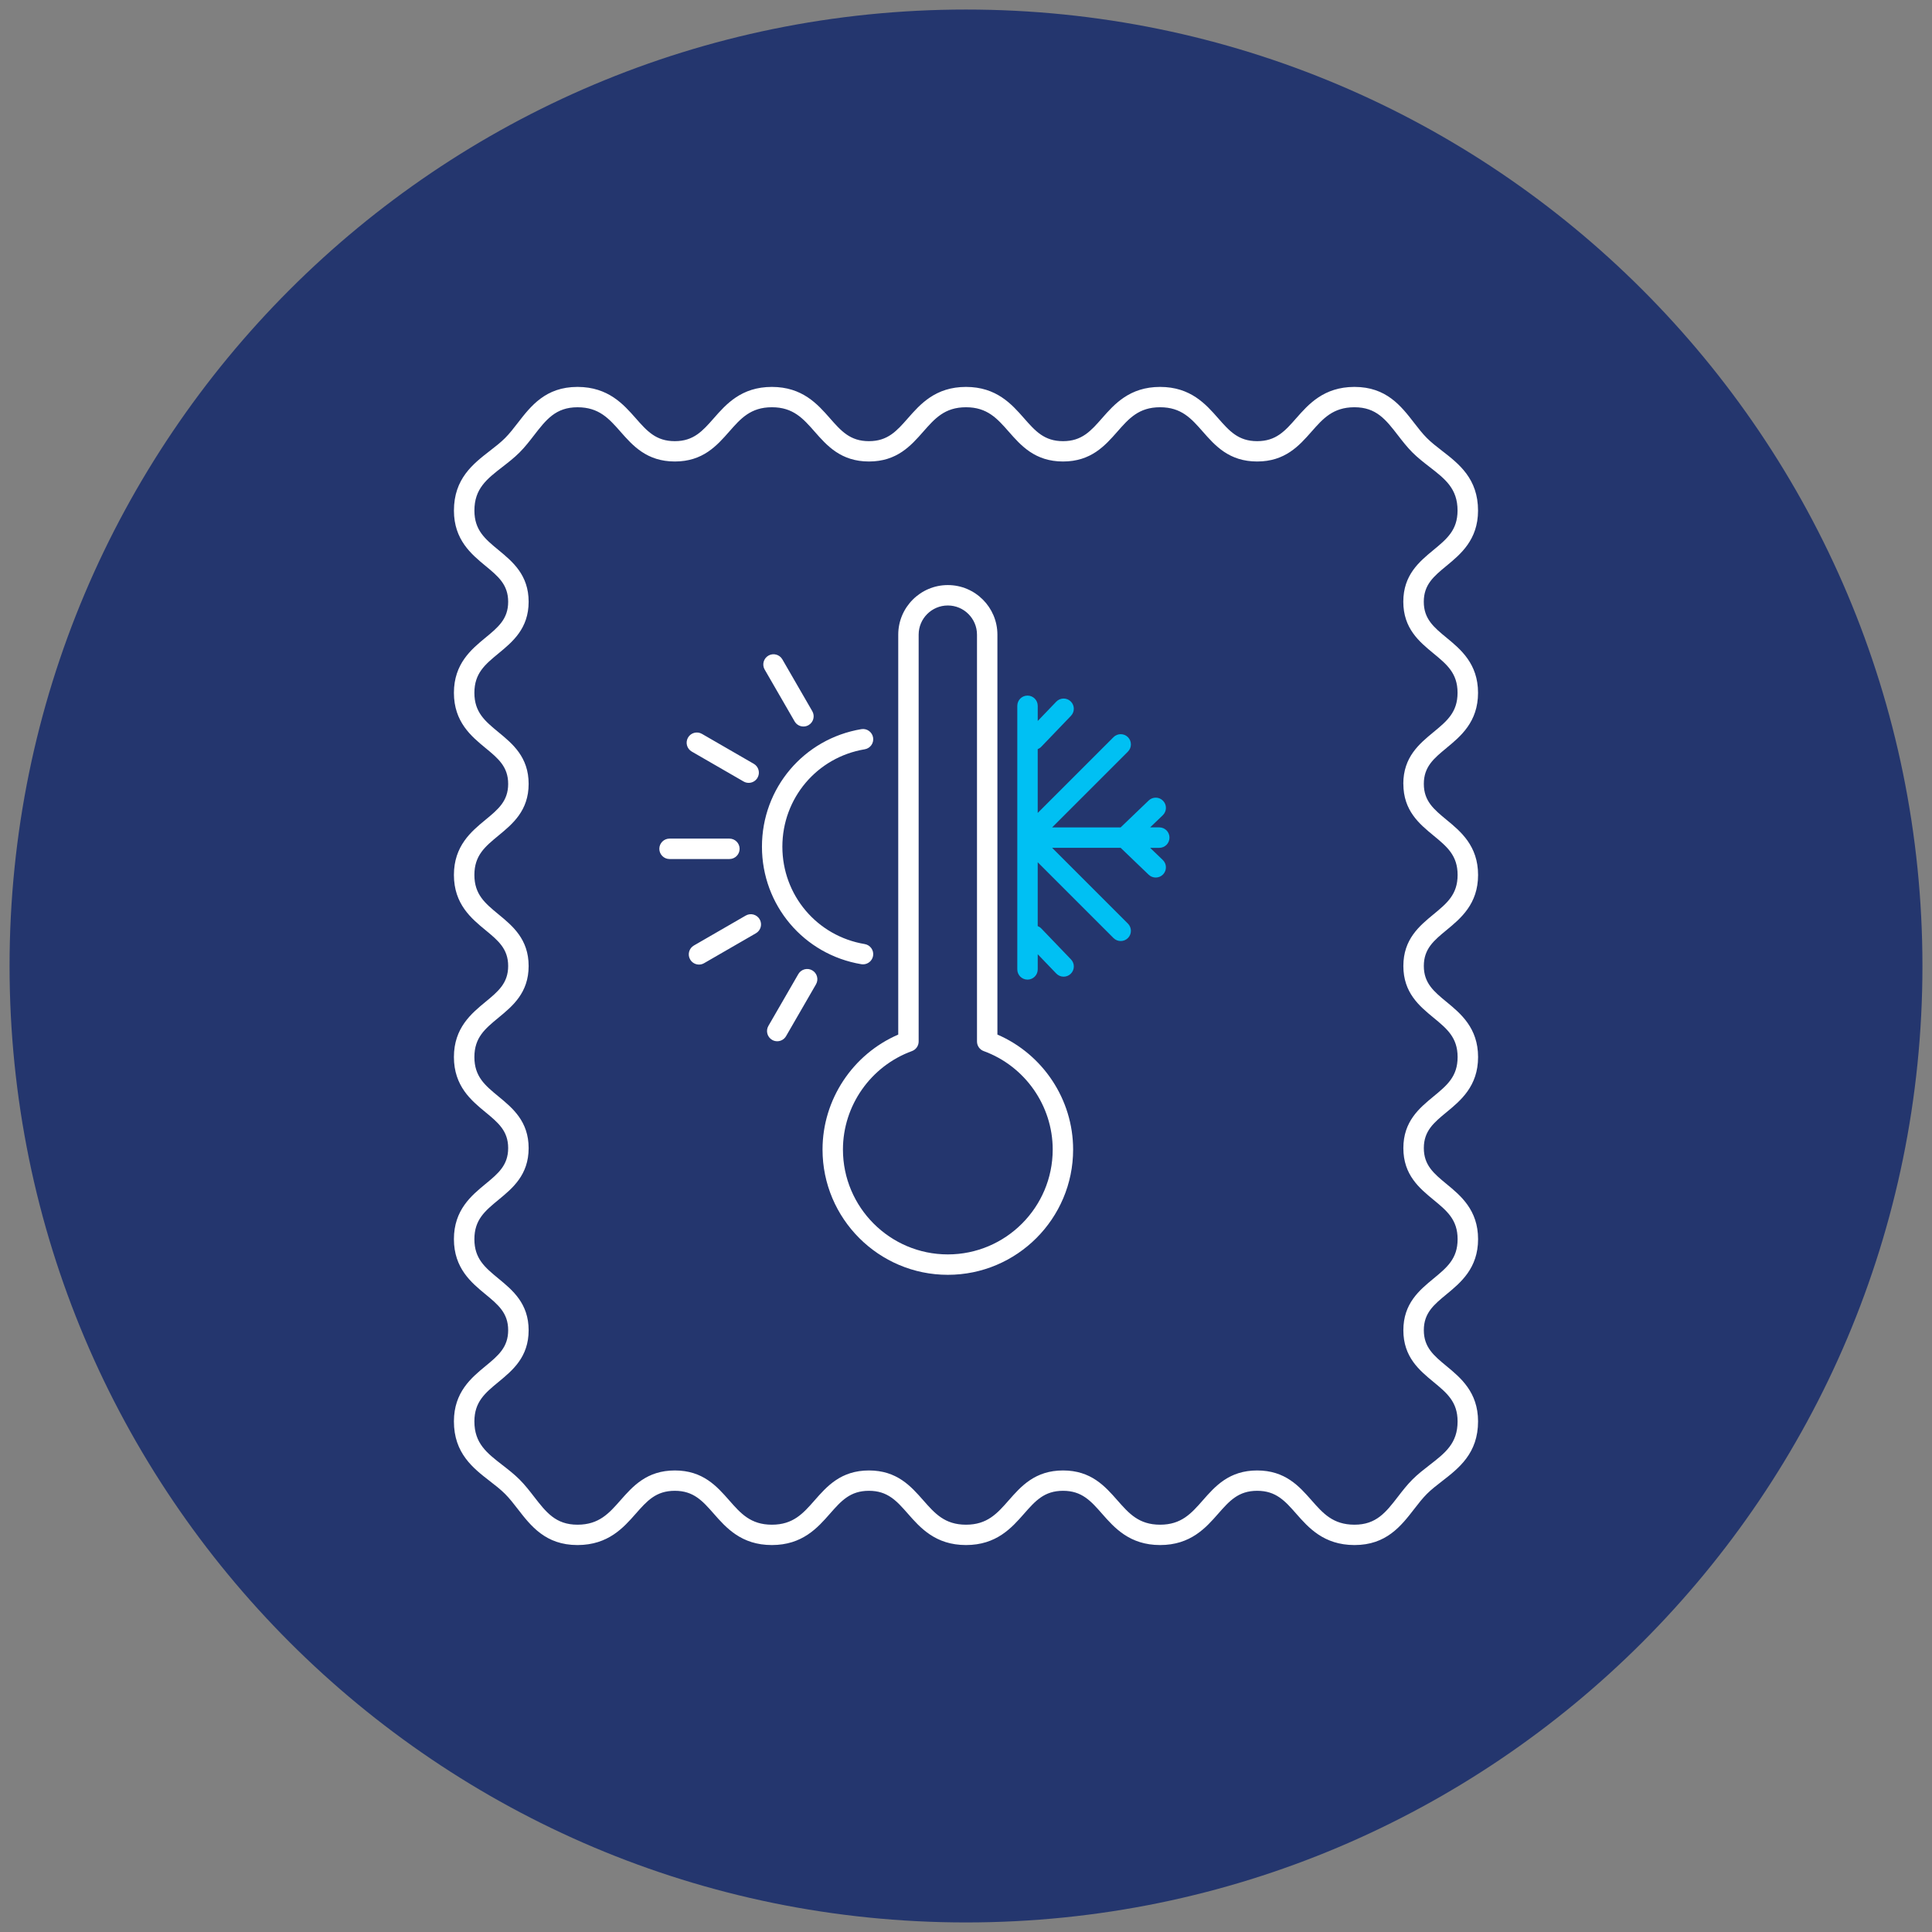 <?xml version="1.0" encoding="UTF-8"?><svg id="Layer_1" xmlns="http://www.w3.org/2000/svg" width="101" height="101" viewBox="0 0 101 101"><rect x="0" y="0" width="101" height="101" fill="#808080" stroke="none"/><defs><style>.cls-1{fill:#00c0f3;}.cls-2{fill:#fff;}.cls-3{fill:#24366e;fill-rule:evenodd;}</style></defs><path class="cls-3" d="M50.5,.499c27.615,0,50,22.387,50,50s-22.385,50.001-50,50.001S.5,78.114,.5,50.499,22.885,.499,50.5,.499"/><g><path class="cls-2" d="M75.62,39.101c.734-.605,1.648-1.358,1.648-2.882,0-1.524-.913-2.277-1.648-2.882-.664-.547-1.188-.98-1.188-1.878,0-.9,.524-1.332,1.187-1.879,.734-.605,1.647-1.359,1.649-2.883,.002-1.672-1-2.448-1.885-3.133-.286-.221-.555-.43-.789-.664s-.443-.504-.664-.79c-.683-.883-1.456-1.883-3.118-1.883-.005,0-.011,0-.017,0-1.595,.006-2.391,.91-3.031,1.637-.59,.67-1.056,1.199-2.043,1.199-.985,0-1.451-.53-2.041-1.201-.64-.728-1.437-1.635-3.033-1.635h-0c-1.596,0-2.393,.906-3.033,1.635-.59,.671-1.056,1.201-2.041,1.201s-1.451-.53-2.041-1.201c-.64-.728-1.437-1.635-3.033-1.635h-0c-1.596,0-2.393,.906-3.033,1.635-.59,.671-1.056,1.201-2.041,1.201s-1.451-.53-2.041-1.201c-.64-.728-1.436-1.635-3.033-1.635h-0c-1.596,0-2.393,.906-3.033,1.635-.59,.671-1.056,1.201-2.041,1.201-.987,0-1.453-.529-2.043-1.199-.64-.726-1.435-1.63-3.03-1.637-.006,0-.011-0-.017-0-1.662,0-2.436,1-3.119,1.883-.221,.286-.43,.557-.664,.791-.234,.234-.503,.443-.789,.664-.884,.685-1.886,1.46-1.884,3.133,.002,1.524,.915,2.278,1.648,2.883,.663,.547,1.187,.98,1.187,1.879,0,.899-.524,1.331-1.188,1.878-.734,.605-1.648,1.358-1.648,2.881-0,1.524,.913,2.277,1.648,2.882,.664,.547,1.188,.98,1.188,1.879s-.524,1.331-1.188,1.878c-.734,.605-1.648,1.358-1.648,2.882-0,1.524,.913,2.277,1.648,2.882,.664,.547,1.188,.98,1.188,1.878s-.524,1.331-1.188,1.878c-.734,.605-1.648,1.358-1.648,2.881-0,1.524,.913,2.277,1.648,2.882,.664,.547,1.188,.98,1.188,1.878s-.524,1.331-1.188,1.878c-.734,.605-1.648,1.358-1.648,2.881,0,1.524,.914,2.277,1.648,2.882,.664,.547,1.188,.98,1.188,1.879s-.524,1.332-1.187,1.879c-.734,.605-1.647,1.359-1.649,2.883-.002,1.672,1,2.448,1.885,3.133,.286,.221,.555,.43,.789,.664,.234,.234,.443,.504,.664,.79,.683,.883,1.456,1.883,3.119,1.883,.005,0,.01-0,.015-0,1.596-.006,2.392-.91,3.032-1.637,.59-.67,1.056-1.199,2.043-1.199,.985,0,1.451,.53,2.041,1.201,.64,.728,1.436,1.635,3.033,1.635h0c1.596,0,2.393-.906,3.033-1.635,.59-.671,1.056-1.201,2.041-1.201s1.451,.53,2.041,1.201c.64,.728,1.436,1.635,3.033,1.635h.001c1.596,0,2.393-.906,3.033-1.635,.59-.671,1.056-1.201,2.041-1.201s1.451,.53,2.041,1.201c.64,.728,1.437,1.635,3.033,1.635h0c1.596,0,2.393-.906,3.033-1.635,.59-.671,1.056-1.201,2.041-1.201,.987,0,1.453,.529,2.043,1.199,.64,.727,1.436,1.631,3.032,1.637,.005,0,.01,0,.015,0,1.662,0,2.436-1.001,3.119-1.884,.221-.286,.43-.556,.664-.79s.503-.442,.789-.663c.884-.685,1.887-1.461,1.885-3.134-.002-1.524-.915-2.277-1.648-2.883-.663-.547-1.187-.98-1.187-1.879,0-.899,.524-1.331,1.188-1.878,.734-.605,1.648-1.358,1.648-2.881,0-1.524-.913-2.277-1.648-2.882-.664-.547-1.188-.98-1.188-1.878s.524-1.331,1.188-1.878c.734-.605,1.648-1.358,1.648-2.881,0-1.524-.913-2.277-1.648-2.882-.664-.547-1.188-.98-1.188-1.879s.524-1.331,1.188-1.878c.734-.605,1.648-1.358,1.648-2.881,0-1.524-.913-2.277-1.648-2.882-.664-.547-1.188-.98-1.188-1.879s.524-1.331,1.188-1.878Zm-2.256,1.878c0,1.403,.838,2.093,1.577,2.702,.704,.58,1.259,1.038,1.259,2.059-0,1.02-.556,1.478-1.259,2.058-.739,.609-1.577,1.3-1.577,2.702s.838,2.093,1.577,2.702c.704,.58,1.259,1.038,1.259,2.059-0,1.02-.556,1.478-1.259,2.058-.739,.609-1.577,1.3-1.577,2.702s.838,2.093,1.577,2.702c.704,.58,1.259,1.038,1.259,2.059-0,1.02-.556,1.478-1.259,2.058-.739,.609-1.577,1.3-1.577,2.702s.837,2.093,1.575,2.702c.703,.58,1.259,1.039,1.26,2.061,.002,1.148-.648,1.651-1.471,2.288-.299,.232-.609,.471-.89,.753-.282,.282-.522,.592-.753,.892-.634,.821-1.136,1.469-2.275,1.469h-.011c-1.116-.004-1.635-.593-2.235-1.275-.644-.732-1.375-1.561-2.844-1.561-1.468,0-2.198,.831-2.842,1.564-.6,.683-1.118,1.272-2.231,1.272h-0c-1.113-0-1.631-.59-2.231-1.272-.644-.733-1.374-1.564-2.842-1.564s-2.198,.831-2.842,1.564c-.6,.683-1.118,1.272-2.232,1.272h-0c-1.113-0-1.631-.59-2.231-1.272-.644-.733-1.374-1.564-2.842-1.564s-2.198,.831-2.842,1.564c-.6,.683-1.118,1.272-2.232,1.272h-0c-1.113,0-1.631-.589-2.231-1.272-.644-.733-1.375-1.564-2.842-1.564-1.469,0-2.199,.83-2.844,1.561-.601,.682-1.119,1.27-2.235,1.275h-.011c-1.139,0-1.64-.649-2.275-1.469-.232-.3-.472-.61-.754-.892-.281-.281-.591-.521-.89-.753-.823-.637-1.472-1.14-1.471-2.288,.002-1.022,.557-1.481,1.261-2.061,.738-.609,1.575-1.3,1.575-2.702s-.838-2.093-1.577-2.702c-.704-.58-1.26-1.038-1.259-2.059,0-1.02,.556-1.478,1.259-2.058,.739-.609,1.577-1.3,1.577-2.702s-.838-2.093-1.577-2.702c-.704-.58-1.259-1.038-1.259-2.059,0-1.02,.556-1.478,1.259-2.058,.739-.609,1.577-1.3,1.577-2.702s-.838-2.093-1.577-2.702c-.704-.58-1.259-1.038-1.259-2.059,0-1.02,.556-1.478,1.259-2.058,.739-.609,1.577-1.3,1.577-2.702s-.838-2.093-1.577-2.702c-.704-.58-1.259-1.038-1.259-2.059,0-1.02,.556-1.478,1.259-2.058,.739-.609,1.577-1.3,1.577-2.702s-.837-2.093-1.575-2.703c-.704-.58-1.259-1.039-1.26-2.061-.002-1.148,.648-1.651,1.47-2.288,.299-.232,.609-.471,.89-.753,.282-.282,.522-.593,.754-.893,.634-.82,1.136-1.469,2.275-1.469h.012c1.115,.004,1.633,.593,2.234,1.274,.644,.732,1.375,1.561,2.844,1.561s2.198-.831,2.842-1.564c.6-.682,1.118-1.272,2.232-1.272h0c1.113,0,1.631,.59,2.231,1.272,.644,.733,1.374,1.564,2.842,1.564s2.198-.831,2.842-1.564c.6-.682,1.118-1.272,2.231-1.272h0c1.113,0,1.631,.59,2.231,1.272,.644,.733,1.374,1.564,2.842,1.564s2.198-.831,2.842-1.564c.6-.682,1.118-1.272,2.231-1.272h0c1.114,0,1.632,.59,2.231,1.272,.644,.733,1.374,1.564,2.842,1.564s2.199-.829,2.844-1.561c.6-.681,1.119-1.27,2.234-1.275h.012c1.138,0,1.64,.649,2.274,1.469,.232,.3,.472,.61,.753,.892,.281,.281,.591,.521,.89,.753,.823,.637,1.472,1.14,1.471,2.288-.002,1.022-.557,1.481-1.261,2.062-.738,.609-1.575,1.3-1.575,2.702s.838,2.093,1.577,2.702c.704,.58,1.259,1.038,1.259,2.059-0,1.02-.556,1.478-1.259,2.058-.739,.609-1.577,1.3-1.577,2.702Z"/><g><path class="cls-2" d="M39.833,44.262c0-3.058,2.185-5.641,5.196-6.144,.29-.049,.566,.148,.614,.439,.049,.291-.148,.566-.439,.614-2.494,.416-4.304,2.557-4.304,5.091s1.81,4.675,4.304,5.091c.291,.048,.487,.324,.439,.614-.044,.261-.27,.446-.526,.446-.029,0-.059-.002-.088-.007-3.01-.502-5.196-3.086-5.196-6.144Zm1.707-6.549c.099,.171,.278,.267,.463,.267,.09,0,.182-.023,.266-.072,.255-.147,.343-.474,.195-.729l-1.565-2.71c-.147-.255-.474-.343-.729-.195s-.343,.474-.195,.729l1.565,2.71Zm-5.378,1.576l2.71,1.565c.084,.049,.176,.072,.266,.072,.185,0,.364-.096,.463-.267,.147-.255,.06-.582-.195-.729l-2.71-1.565c-.255-.147-.582-.06-.729,.195-.147,.255-.06,.582,.195,.729Zm2.503,5.085c0-.295-.239-.534-.534-.534h-3.129c-.295,0-.534,.239-.534,.534s.239,.534,.534,.534h3.129c.295,0,.534-.239,.534-.534Zm.319,3.49l-2.71,1.565c-.255,.147-.343,.474-.195,.729,.099,.171,.278,.267,.463,.267,.09,0,.182-.023,.266-.072l2.71-1.565c.255-.147,.343-.474,.195-.729-.147-.255-.474-.343-.729-.195Zm3.479,2.864c-.256-.148-.582-.06-.729,.195l-1.565,2.71c-.147,.255-.06,.582,.195,.729,.084,.049,.176,.072,.266,.072,.184,0,.364-.096,.463-.267l1.565-2.71c.147-.255,.06-.582-.195-.729Z"/><path class="cls-2" d="M52.142,54.085v-20.907c0-1.429-1.163-2.592-2.592-2.592s-2.592,1.163-2.592,2.592v20.907c-2.382,1.029-3.958,3.398-3.958,6.009,0,3.612,2.938,6.55,6.55,6.55s6.55-2.938,6.55-6.55c0-2.612-1.576-4.981-3.958-6.009Zm-2.592,11.492c-3.023,0-5.483-2.46-5.483-5.483,0-2.291,1.45-4.359,3.607-5.146,.211-.077,.351-.277,.351-.501v-21.269c0-.841,.684-1.525,1.525-1.525s1.525,.684,1.525,1.525v21.269c0,.224,.14,.424,.351,.501,2.158,.787,3.607,2.855,3.607,5.146,0,3.023-2.459,5.483-5.483,5.483Z"/><path class="cls-1" d="M61.138,43.787c0-.295-.239-.534-.534-.534h-.478l.662-.635c.212-.204,.22-.542,.015-.754-.204-.213-.542-.22-.754-.015l-1.464,1.405h-3.582l3.962-3.962c.208-.208,.208-.546,0-.755-.208-.208-.546-.208-.754,0l-3.962,3.962v-3.335c.068-.027,.131-.068,.185-.124l1.554-1.619c.204-.213,.197-.55-.015-.754-.212-.204-.55-.197-.754,.015l-.969,1.009v-.793c0-.295-.239-.534-.534-.534s-.534,.239-.534,.534v13.78c0,.295,.239,.534,.534,.534s.534-.239,.534-.534v-.793l.969,1.009c.105,.109,.245,.164,.385,.164,.133,0,.266-.049,.369-.149,.213-.204,.22-.542,.015-.754l-1.554-1.619c-.054-.056-.117-.096-.185-.123v-3.336l3.962,3.962c.104,.104,.241,.156,.377,.156s.273-.052,.377-.156c.208-.208,.208-.546,0-.755l-3.962-3.962h3.582l1.464,1.405c.103,.099,.236,.149,.369,.149,.14,0,.28-.055,.385-.164,.204-.213,.197-.55-.015-.754l-.662-.635h.478c.295,0,.534-.239,.534-.534Z"/></g></g></svg>
